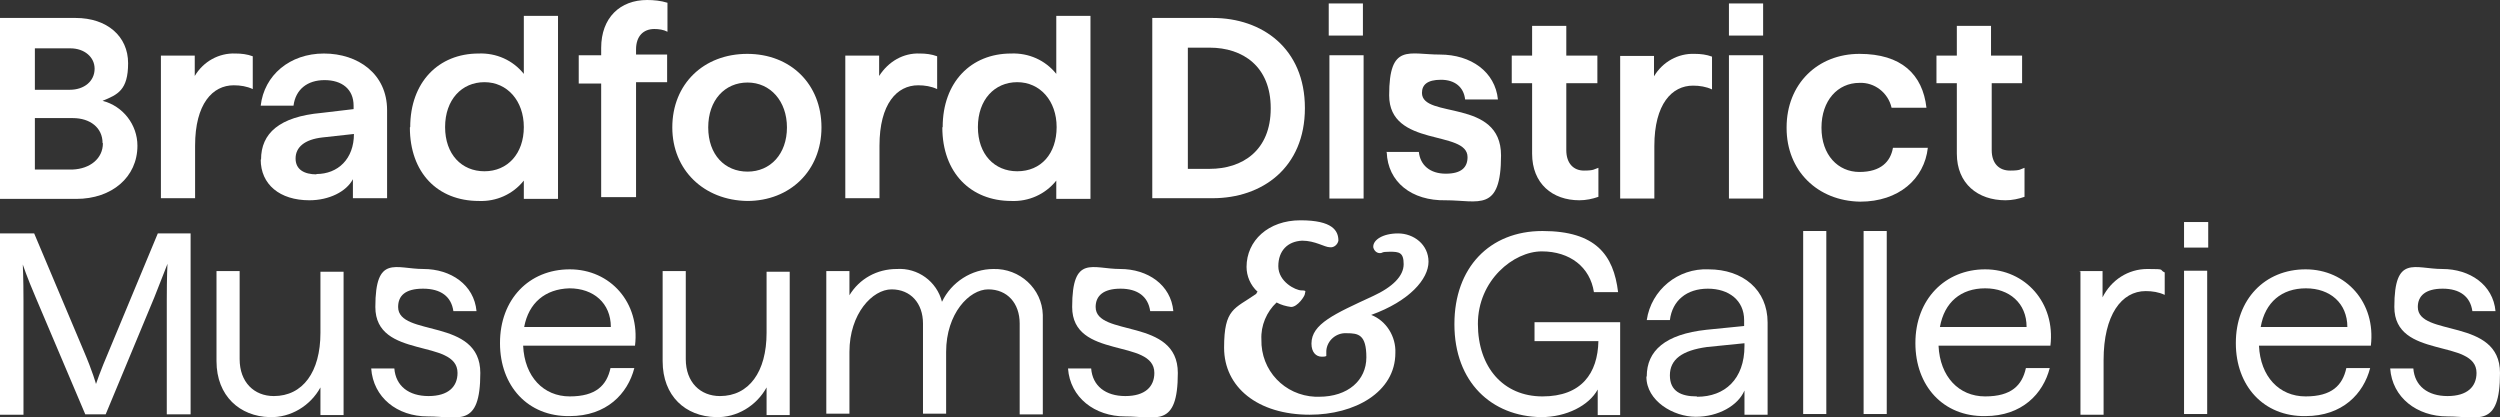 <svg xmlns="http://www.w3.org/2000/svg" id="Layer_1" data-name="Layer 1" viewBox="0 0 724 120.8"><rect x="0" y="0" width="724" height="120.8" fill="#333333" stroke="none"/><defs><style>      .cls-1 {        fill: #fff;        stroke-width: 0px;      }    </style></defs><g id="Group_105" data-name="Group 105"><g id="Group_81" data-name="Group 81"><g id="Group_72" data-name="Group 72"><path id="Path_60" data-name="Path 60" class="cls-1" d="M0,67.6h9.9l14.3,33.9c2.7,6.3,3.6,9.7,3.6,9.7,0,0,1.1-3.4,3.8-9.7l14.1-33.9h9.5v52.4h-6.9v-33.1c0-6.9.2-10.5.2-10.5,0,0-1.3,3.4-3.8,9.7l-14.1,33.9h-5.9l-14.3-33.7c-2.7-6.3-3.8-9.7-3.8-9.7,0,0,.2,3.8.2,10.5v33H0v-52.4Z"></path></g><g id="Group_73" data-name="Group 73"><path id="Path_61" data-name="Path 61" class="cls-1" d="M62.7,104.6v-26.1h6.7v25.5c0,6.7,4.2,10.7,9.9,10.7,8.4,0,13.5-7,13.5-18.3v-17.7h6.7v41.5h-6.7v-8c-2.9,5.3-8.6,8.8-14.7,8.6-8.6-.2-15.4-6.1-15.4-16.2"></path></g><g id="Group_74" data-name="Group 74"><path id="Path_62" data-name="Path 62" class="cls-1" d="M107.5,106.7h6.7c.4,5.1,4.2,8,9.9,8s8.4-2.7,8.4-6.7c0-10.1-23.8-3.8-23.8-19.1s5.9-11,13.9-11,14.7,4.6,15.4,12.2h-6.7c-.6-4.2-3.6-6.5-8.8-6.5s-7.2,2.1-7.2,5.3c0,8.8,23.8,3,23.8,19.1s-6.3,12.6-15.2,12.6-15.8-5.5-16.4-13.9"></path></g><g id="Group_75" data-name="Group 75"><path id="Path_63" data-name="Path 63" class="cls-1" d="M144.8,99.3c0-12.6,8.4-21.3,20.2-21.3s20.4,9.7,18.9,22.1h-32.4c.4,9,5.9,14.7,13.5,14.7s10.7-3.2,11.8-8.2h6.9c-1.9,7.4-8,13.9-18.7,13.9-12.2.2-20.2-8.8-20.2-21.1M176.9,94.7c0-6.9-5-11.2-12-11.2-7,.2-11.8,4.2-13.1,11.2h25.1Z"></path></g><g id="Group_76" data-name="Group 76"><path id="Path_64" data-name="Path 64" class="cls-1" d="M191.9,104.6v-26.1h6.7v25.5c0,6.7,4.2,10.7,9.9,10.7,8.4,0,13.5-7,13.5-18.3v-17.7h6.7v41.5h-6.7v-8c-2.9,5.3-8.6,8.8-14.7,8.6-8.8-.2-15.4-6.1-15.4-16.2"></path></g><g id="Group_77" data-name="Group 77"><path id="Path_65" data-name="Path 65" class="cls-1" d="M302,92.4v27.6h-6.7v-26.3c0-5.9-3.6-9.9-9.1-9.9s-12.2,7-12.2,18.1v17.9h-6.7v-26.1c0-5.9-3.6-9.9-9.1-9.9s-12.2,7-12.2,18.1v17.9h-6.7v-41.3h6.7v7c2.9-4.8,8-7.6,13.7-7.6,6.1-.4,11.6,3.6,13.1,9.5,2.7-5.7,8.6-9.5,14.9-9.5,7.6-.2,14.1,5.7,14.3,13.3v1.1"></path></g><g id="Group_78" data-name="Group 78"><path id="Path_66" data-name="Path 66" class="cls-1" d="M309.3,106.7h6.7c.4,5.1,4.2,8,9.9,8s8.4-2.7,8.4-6.7c0-10.1-23.8-3.8-23.8-19.1s5.9-11,13.9-11,14.7,4.6,15.4,12.2h-6.7c-.6-4.2-3.6-6.5-8.6-6.5s-7.2,2.1-7.2,5.3c0,8.8,23.8,3,23.8,19.1s-6.3,12.6-15.2,12.6-16-5.5-16.6-13.9"></path></g><g id="Group_79" data-name="Group 79"><path id="Path_67" data-name="Path 67" class="cls-1" d="M421.2,93.8c0-16.2,10.1-26.9,25.5-26.9s20.6,6.9,21.9,17.7h-7c-1.1-7.2-6.9-11.8-15.1-11.8s-18.5,8.4-18.5,21,7.4,21,18.7,21,16-6.7,16.2-16h-18.5v-5.5h24.8v26.9h-6.5v-7.4c-2.5,4.6-9,8-16.4,8-14.3-.2-25.1-10.1-25.1-26.9"></path></g><g id="Group_80" data-name="Group 80"><path id="Path_68" data-name="Path 68" class="cls-1" d="M476.9,109c0-7.4,5.3-12.2,17.3-13.5l10.9-1.1v-1.7c0-5.7-4.4-9.1-10.5-9.1s-10.3,3.4-11,9.1h-6.7c1.3-8.8,9.1-15.1,17.9-14.7,9.9,0,17.1,5.9,17.1,15.4v26.7h-6.7v-7c-1.9,4.4-7.6,7.6-14.1,7.6s-14.3-4.6-14.3-11.6M491.5,114.9c8,0,13.7-5.1,13.7-14.7v-.8l-10.9,1.1c-7.2,1-10.7,3.6-10.7,8.2s3.2,6.1,7.8,6.1"></path></g></g><path id="Path_70" data-name="Path 70" class="cls-1" d="M522.2,119.9h6.7v-53h-6.7v53Z"></path><path id="Path_71" data-name="Path 71" class="cls-1" d="M539.7,119.9h6.7v-53h-6.7v53Z"></path><g id="Group_84" data-name="Group 84"><g id="Group_82" data-name="Group 82"><path id="Path_72" data-name="Path 72" class="cls-1" d="M554.7,99.3c0-12.6,8.6-21.3,20.2-21.3s20.4,9.7,18.9,22.1h-32.4c.4,9,5.9,14.7,13.5,14.7s10.7-3.2,11.8-8.2h6.9c-1.9,7.4-8,13.9-18.7,13.9-12.2.2-20.2-8.8-20.2-21.1M586.9,94.7c0-6.9-5-11.2-12-11.2s-11.8,4-13.1,11.2h25.1Z"></path></g><g id="Group_83" data-name="Group 83"><path id="Path_73" data-name="Path 73" class="cls-1" d="M602.2,78.5h6.7v7.6c2.5-5,7.4-8.2,13-8.2s3.2.2,5,1v6.5c-1.7-.8-3.6-1.1-5.5-1.1-7,0-12.2,6.9-12.2,20v15.8h-6.7v-41.5h-.2Z"></path></g></g><path id="Path_75" data-name="Path 75" class="cls-1" d="M632.5,71.7h7v-7.4h-7v7.4ZM632.5,119.9h6.7v-41.5h-6.7v41.5Z"></path><g id="Group_97" data-name="Group 97"><g id="Group_85" data-name="Group 85"><path id="Path_76" data-name="Path 76" class="cls-1" d="M647.5,99.3c0-12.6,8.4-21.3,20.2-21.3s20.4,9.7,18.9,22.1h-32.4c.4,9,5.9,14.7,13.5,14.7s10.7-3.2,11.8-8.2h6.9c-1.9,7.4-8,13.9-18.7,13.9-12.2.2-20.2-8.8-20.2-21.1M679.8,94.7c0-6.9-5-11.2-12-11.2s-11.8,4-13.1,11.2h25.1Z"></path></g><g id="Group_86" data-name="Group 86"><path id="Path_77" data-name="Path 77" class="cls-1" d="M692.2,106.7h6.7c.4,5.1,4.2,8,9.9,8s8.4-2.7,8.4-6.7c0-10.1-23.8-3.8-23.8-19.1s5.9-11,13.9-11,14.7,4.6,15.4,12.2h-6.7c-.6-4.2-3.6-6.5-8.6-6.5s-7.2,2.1-7.2,5.3c0,8.8,23.8,3,23.8,19.1s-6.3,12.6-15.2,12.6-16-5.5-16.6-13.9"></path></g><g id="Group_87" data-name="Group 87"><path id="Path_78" data-name="Path 78" class="cls-1" d="M364.2,84.5c-2.1-1.9-3.2-4.6-3.2-7.2,0-7.6,6.3-13.5,15.6-13.5s11,3,11,5.9c-.2,1.1-1.3,2.1-2.5,1.9-1.5,0-4.2-1.9-8-1.9-4.2.2-6.9,2.9-6.9,7.4s5,7,6.7,7,1,.4,1,1-2.1,3.8-4,3.8c-1.5-.2-2.9-.6-4.2-1.3-2.9,2.7-4.6,6.7-4.4,10.7-.2,9,6.7,16.2,15.6,16.6h1.1c8.4,0,13.7-4.8,13.7-11.4s-2.3-7-5.7-7c-3-.2-5.7,2.1-5.9,5.1v1.5c-.4.2-.8.2-1.3.2-1.7,0-3-1.3-3-3.8,0-5.7,6.7-8.6,17.7-13.7,5.9-2.7,9-5.9,9-9.3s-1.3-3.6-4-3.6-1.9.4-2.9.4-1.7-.8-1.9-1.7v-.2c0-1.9,2.7-3.8,7.2-3.8s8.8,3.2,8.8,8.2-5.5,11.4-16.6,15.4c4.4,1.7,7.2,6.3,7,11,0,11.4-11.8,17.9-24.8,17.9-15.1,0-24.8-8-24.8-19.4s3-11.2,9.3-15.6l.2-.4Z"></path></g><g id="Group_88" data-name="Group 88"><path id="Path_79" data-name="Path 79" class="cls-1" d="M0,5.2h21.9c9.1,0,15.2,5.3,15.2,13.1s-3,9.1-7.4,10.9c5.9,1.5,10.1,6.9,10.1,13,0,9.1-7.4,15.4-17.7,15.4H0V5.2ZM27.4,19.9c0-3.4-3-5.9-7-5.9h-10.3v12h10.1c4.2,0,7.2-2.5,7.2-6.1M29.7,41.4c0-4.4-3.6-7.2-8.6-7.2h-11v14.9h10.9c5.1-.2,8.8-3.2,8.8-7.6"></path></g><g id="Group_89" data-name="Group 89"><path id="Path_80" data-name="Path 80" class="cls-1" d="M46.5,16.1h9.9v5.9c2.5-4.2,7-6.7,11.8-6.5,1.7,0,3.4.2,5,.8v9.5c-1.7-.8-3.6-1.1-5.5-1.1-6.1,0-11.2,5.3-11.2,17.5v15.2h-9.9s0-41.3,0-41.3Z"></path></g><g id="Group_90" data-name="Group 90"><path id="Path_81" data-name="Path 81" class="cls-1" d="M75.6,46.2c0-7.6,5.3-12.4,17.5-13.5l9.3-1.1v-1c0-4.8-3.4-7.4-8.4-7.4s-8.4,2.7-9,7.4h-9.5c1-8.8,8.4-15.1,18.3-15.1s18.3,5.9,18.3,16.4v25.5h-9.9v-5.5c-1.9,3.6-6.9,6.1-12.6,6.1-8.6,0-14.1-4.6-14.1-11.8M91.6,50.4c6.3,0,10.9-4.4,10.9-11.6l-9.1,1c-5.3.6-7.8,2.9-7.8,6.1s2.5,4.6,6.1,4.6"></path></g><g id="Group_91" data-name="Group 91"><path id="Path_82" data-name="Path 82" class="cls-1" d="M118.8,36.8c0-13,8.2-21.3,19.8-21.3,5.1-.2,9.9,1.9,13.1,5.9V4.6h9.9v53h-9.9v-5.3c-3.2,4-8,6.1-13,5.9-12,0-20-8.2-20-21.3M151.7,36.8c0-7.6-4.8-13-11.4-13s-11.4,5.1-11.4,13,4.8,12.8,11.4,12.8c6.7,0,11.4-5.1,11.4-12.8"></path></g><g id="Group_92" data-name="Group 92"><path id="Path_83" data-name="Path 83" class="cls-1" d="M187.4,0c1.9,0,4,.2,5.9.8v8.4c-1.1-.6-2.5-.8-3.8-.8-3.2,0-5.3,2.1-5.3,5.9v1.5h9v8h-9v33.3h-10.1V24.2h-6.5v-8.2h6.5v-2.1C174.1,5.1,179.6,0,187.4,0"></path></g><g id="Group_93" data-name="Group 93"><path id="Path_84" data-name="Path 84" class="cls-1" d="M194.7,36.9c0-12.6,9.1-21.3,21.7-21.3s21.5,8.8,21.5,21.3-9.1,21.3-21.5,21.3c-12.6-.2-21.7-9-21.7-21.3M227.9,36.9c0-7.6-4.8-13-11.4-13s-11.4,5.1-11.4,13,4.8,12.8,11.4,12.8,11.4-5.1,11.4-12.8"></path></g><g id="Group_94" data-name="Group 94"><path id="Path_85" data-name="Path 85" class="cls-1" d="M244.7,16.1h9.9v5.9c2.7-4.2,7-6.7,11.8-6.5,1.7,0,3.4.2,5,.8v9.5c-1.7-.8-3.6-1.1-5.5-1.1-6.1,0-11.2,5.3-11.2,17.5v15.2h-9.9s0-41.3,0-41.3Z"></path></g><g id="Group_95" data-name="Group 95"><path id="Path_86" data-name="Path 86" class="cls-1" d="M273,36.8c0-13,8.2-21.3,19.8-21.3,5.1-.2,9.9,1.9,13.1,5.9V4.6h9.9v53h-9.9v-5.3c-3.2,4-8,6.1-13,5.9-11.8,0-20-8.2-20-21.3M306,36.8c0-7.6-4.8-13-11.4-13s-11.4,5.1-11.4,13,4.8,12.8,11.4,12.8c6.9,0,11.4-5.1,11.4-12.8"></path></g><g id="Group_96" data-name="Group 96"><path id="Path_87" data-name="Path 87" class="cls-1" d="M333.7,5.2h17.5c14.3,0,26.7,8.8,26.7,26.1s-12.4,26.1-26.7,26.1h-17.5V5.2ZM368,31.3c0-12-8-17.5-17.7-17.5h-6.3v35.1h6.3c9.5,0,17.7-5.3,17.7-17.5"></path></g></g><path id="Path_89" data-name="Path 89" class="cls-1" d="M384.8,1h9.9v9.3h-9.9V1ZM385,16h9.9v41.5h-9.9V16Z"></path><g id="Group_101" data-name="Group 101"><g id="Group_98" data-name="Group 98"><path id="Path_90" data-name="Path 90" class="cls-1" d="M401.4,44h9.5c.4,3.8,3.2,6.3,7.8,6.3s6.3-1.9,6.3-4.8c0-8-22.7-2.7-22.7-17.9s5.7-11.8,14.7-11.8,16,5,16.8,13h-9.5c-.4-3.6-3-5.7-7-5.7s-5.5,1.5-5.5,3.8c0,7.6,22.9,1.5,22.9,18.1s-6.5,13-16,13c-9.9.2-16.8-5.3-17.1-13.9"></path></g><g id="Group_99" data-name="Group 99"><path id="Path_91" data-name="Path 91" class="cls-1" d="M443.7,44.5v-20.4h-5.9v-8h5.9V7.5h9.9v8.6h9v8h-9v19.4c0,3.8,2.1,5.9,5.1,5.9s2.9-.4,4.2-.8v8.4c-1.7.6-3.6,1-5.5,1-7.8,0-13.7-4.8-13.7-13.5"></path></g><g id="Group_100" data-name="Group 100"><path id="Path_92" data-name="Path 92" class="cls-1" d="M469.1,16.2h9.9v5.9c2.5-4.2,7-6.7,11.8-6.5,1.7,0,3.4.2,5,.8v9.5c-1.7-.8-3.6-1.1-5.5-1.1-6.1,0-11.2,5.3-11.2,17.5v15.2h-9.9s0-41.3,0-41.3Z"></path></g></g><path id="Path_94" data-name="Path 94" class="cls-1" d="M500.7,1h9.9v9.3h-9.9V1ZM500.7,16h9.9v41.5h-9.9V16Z"></path><g id="Group_104" data-name="Group 104"><g id="Group_102" data-name="Group 102"><path id="Path_95" data-name="Path 95" class="cls-1" d="M517.4,36.9c0-12.6,9-21.3,21.1-21.3s18.3,5.9,19.4,15.6h-10.1c-1-4.4-5-7.4-9.3-7.2-6.3,0-11,5.1-11,13s4.8,12.8,11,12.8,9-3,9.7-7h10.1c-1,9-8.4,15.6-19.6,15.6-12.4-.2-21.3-9-21.3-21.3"></path></g><g id="Group_103" data-name="Group 103"><path id="Path_96" data-name="Path 96" class="cls-1" d="M566.7,44.5v-20.4h-5.9v-8h5.9V7.5h9.9v8.6h9v8h-8.8v19.4c0,3.8,2.1,5.9,5.3,5.9s2.9-.4,4.2-.8v8.4c-1.7.6-3.6,1-5.5,1-8,0-14.1-4.8-14.1-13.5"></path></g></g></g></svg>
